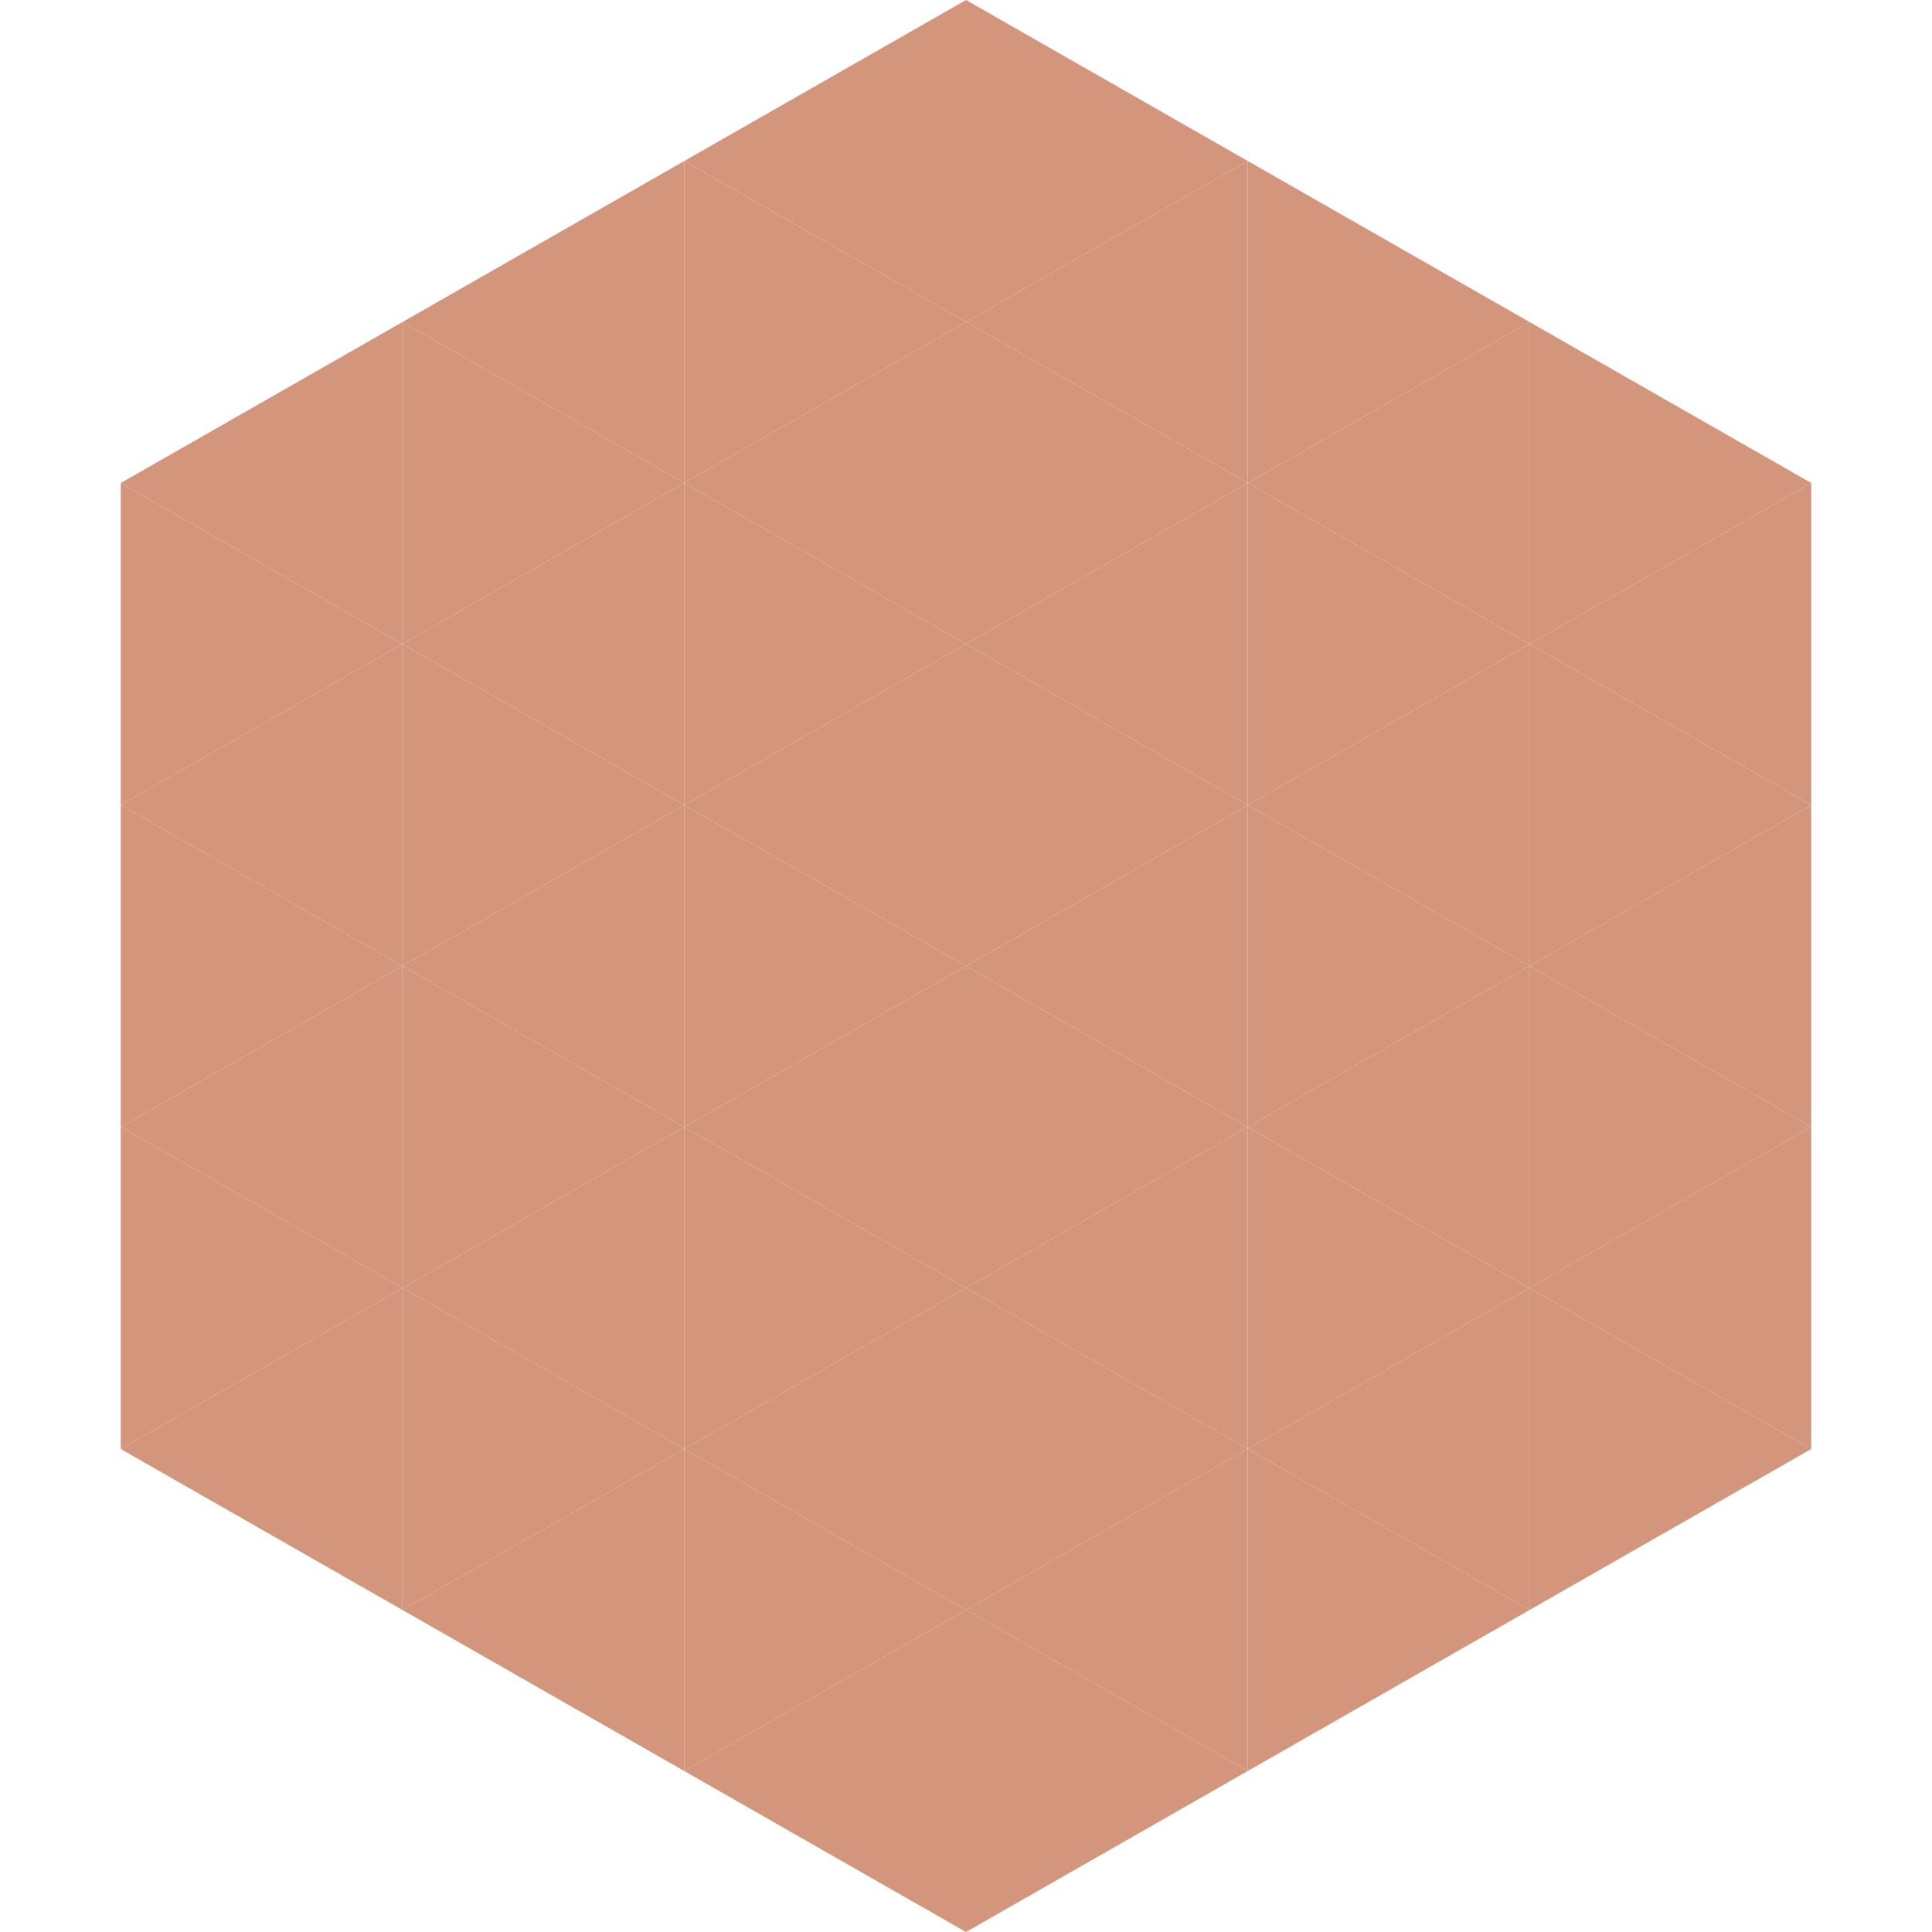 <?xml version="1.0"?>
<!-- Generated by SVGo -->
<svg width="240" height="240"
     xmlns="http://www.w3.org/2000/svg"
     xmlns:xlink="http://www.w3.org/1999/xlink">
<polygon points="50,40 15,60 50,80" style="fill:rgb(211,150,124)" />
<polygon points="190,40 225,60 190,80" style="fill:rgb(211,150,124)" />
<polygon points="15,60 50,80 15,100" style="fill:rgb(211,150,124)" />
<polygon points="225,60 190,80 225,100" style="fill:rgb(211,150,124)" />
<polygon points="50,80 15,100 50,120" style="fill:rgb(211,150,124)" />
<polygon points="190,80 225,100 190,120" style="fill:rgb(211,150,124)" />
<polygon points="15,100 50,120 15,140" style="fill:rgb(211,150,124)" />
<polygon points="225,100 190,120 225,140" style="fill:rgb(211,150,124)" />
<polygon points="50,120 15,140 50,160" style="fill:rgb(211,150,124)" />
<polygon points="190,120 225,140 190,160" style="fill:rgb(211,150,124)" />
<polygon points="15,140 50,160 15,180" style="fill:rgb(211,150,124)" />
<polygon points="225,140 190,160 225,180" style="fill:rgb(211,150,124)" />
<polygon points="50,160 15,180 50,200" style="fill:rgb(211,150,124)" />
<polygon points="190,160 225,180 190,200" style="fill:rgb(211,150,124)" />
<polygon points="15,180 50,200 15,220" style="fill:rgb(255,255,255); fill-opacity:0" />
<polygon points="225,180 190,200 225,220" style="fill:rgb(255,255,255); fill-opacity:0" />
<polygon points="50,0 85,20 50,40" style="fill:rgb(255,255,255); fill-opacity:0" />
<polygon points="190,0 155,20 190,40" style="fill:rgb(255,255,255); fill-opacity:0" />
<polygon points="85,20 50,40 85,60" style="fill:rgb(211,150,124)" />
<polygon points="155,20 190,40 155,60" style="fill:rgb(211,150,124)" />
<polygon points="50,40 85,60 50,80" style="fill:rgb(211,150,124)" />
<polygon points="190,40 155,60 190,80" style="fill:rgb(211,150,124)" />
<polygon points="85,60 50,80 85,100" style="fill:rgb(211,150,124)" />
<polygon points="155,60 190,80 155,100" style="fill:rgb(211,150,124)" />
<polygon points="50,80 85,100 50,120" style="fill:rgb(211,150,124)" />
<polygon points="190,80 155,100 190,120" style="fill:rgb(211,150,124)" />
<polygon points="85,100 50,120 85,140" style="fill:rgb(211,150,124)" />
<polygon points="155,100 190,120 155,140" style="fill:rgb(211,150,124)" />
<polygon points="50,120 85,140 50,160" style="fill:rgb(211,150,124)" />
<polygon points="190,120 155,140 190,160" style="fill:rgb(211,150,124)" />
<polygon points="85,140 50,160 85,180" style="fill:rgb(211,150,124)" />
<polygon points="155,140 190,160 155,180" style="fill:rgb(211,150,124)" />
<polygon points="50,160 85,180 50,200" style="fill:rgb(211,150,124)" />
<polygon points="190,160 155,180 190,200" style="fill:rgb(211,150,124)" />
<polygon points="85,180 50,200 85,220" style="fill:rgb(211,150,124)" />
<polygon points="155,180 190,200 155,220" style="fill:rgb(211,150,124)" />
<polygon points="120,0 85,20 120,40" style="fill:rgb(211,150,124)" />
<polygon points="120,0 155,20 120,40" style="fill:rgb(211,150,124)" />
<polygon points="85,20 120,40 85,60" style="fill:rgb(211,150,124)" />
<polygon points="155,20 120,40 155,60" style="fill:rgb(211,150,124)" />
<polygon points="120,40 85,60 120,80" style="fill:rgb(211,150,124)" />
<polygon points="120,40 155,60 120,80" style="fill:rgb(211,150,124)" />
<polygon points="85,60 120,80 85,100" style="fill:rgb(211,150,124)" />
<polygon points="155,60 120,80 155,100" style="fill:rgb(211,150,124)" />
<polygon points="120,80 85,100 120,120" style="fill:rgb(211,150,124)" />
<polygon points="120,80 155,100 120,120" style="fill:rgb(211,150,124)" />
<polygon points="85,100 120,120 85,140" style="fill:rgb(211,150,124)" />
<polygon points="155,100 120,120 155,140" style="fill:rgb(211,150,124)" />
<polygon points="120,120 85,140 120,160" style="fill:rgb(211,150,124)" />
<polygon points="120,120 155,140 120,160" style="fill:rgb(211,150,124)" />
<polygon points="85,140 120,160 85,180" style="fill:rgb(211,150,124)" />
<polygon points="155,140 120,160 155,180" style="fill:rgb(211,150,124)" />
<polygon points="120,160 85,180 120,200" style="fill:rgb(211,150,124)" />
<polygon points="120,160 155,180 120,200" style="fill:rgb(211,150,124)" />
<polygon points="85,180 120,200 85,220" style="fill:rgb(211,150,124)" />
<polygon points="155,180 120,200 155,220" style="fill:rgb(211,150,124)" />
<polygon points="120,200 85,220 120,240" style="fill:rgb(211,150,124)" />
<polygon points="120,200 155,220 120,240" style="fill:rgb(211,150,124)" />
<polygon points="85,220 120,240 85,260" style="fill:rgb(255,255,255); fill-opacity:0" />
<polygon points="155,220 120,240 155,260" style="fill:rgb(255,255,255); fill-opacity:0" />
</svg>
